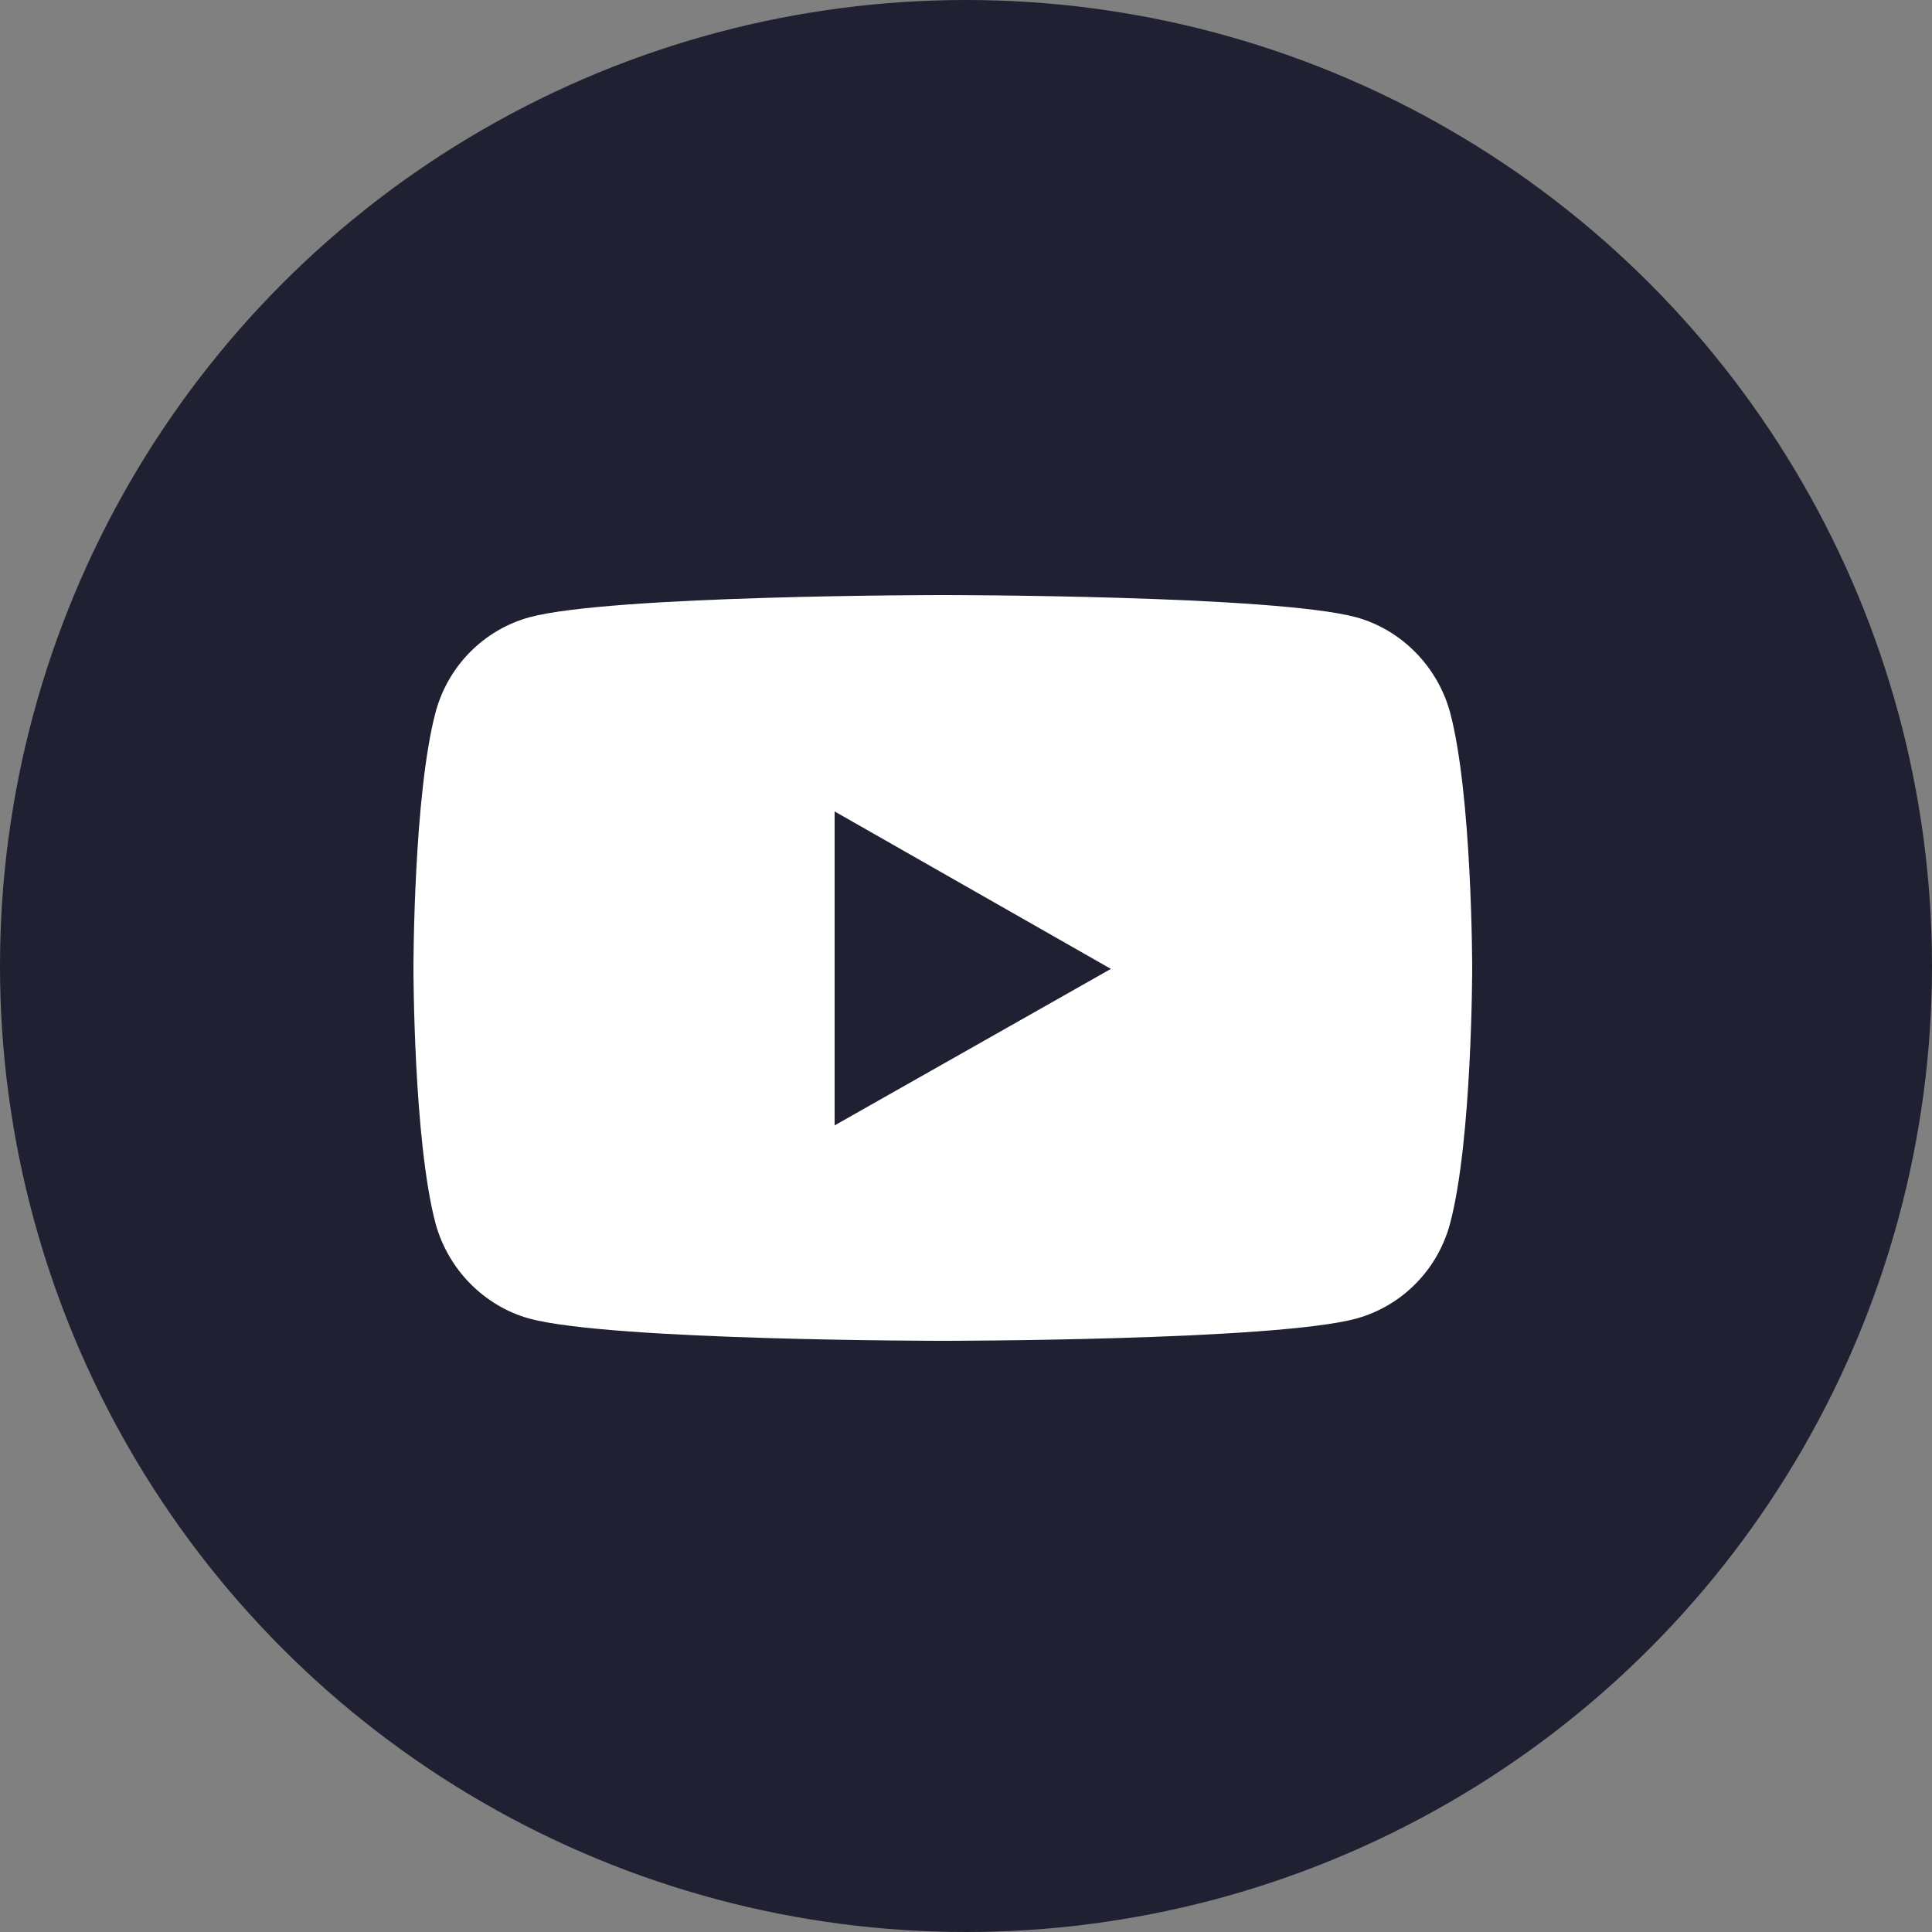 <?xml version="1.0" encoding="utf-8"?>
<!-- Generator: Adobe Illustrator 25.3.1, SVG Export Plug-In . SVG Version: 6.00 Build 0)  -->
<svg version="1.1" id="Layer_1" xmlns="http://www.w3.org/2000/svg" xmlns:xlink="http://www.w3.org/1999/xlink" x="0px" y="0px"
	 viewBox="0 0 200 200" style="enable-background:new 0 0 200 200;" xml:space="preserve">
<rect x="0" y="0" width="200" height="200" fill="#808080" stroke="none"/>
<style type="text/css">
	.st0{fill:#202033;}
	.st1{fill:#FFFFFF;}
</style>
<g>
	<circle class="st0" cx="100" cy="100" r="100"/>
	<path class="st1" d="M150.1,73.7c-1.3-4.7-5-8.5-9.7-9.8c-8.5-2.3-42.8-2.3-42.8-2.3s-34.3,0-42.8,2.3c-4.7,1.3-8.4,5-9.7,9.8
		c-2.3,8.6-2.3,26.5-2.3,26.5s0,17.9,2.3,26.5c1.3,4.7,5,8.5,9.7,9.8c8.5,2.3,42.8,2.3,42.8,2.3s34.3,0,42.8-2.3
		c4.7-1.3,8.4-5,9.7-9.8c2.3-8.6,2.3-26.5,2.3-26.5S152.4,82.3,150.1,73.7z M86.4,116.5V84l28.6,16.3L86.4,116.5z"/>
</g>
</svg>
